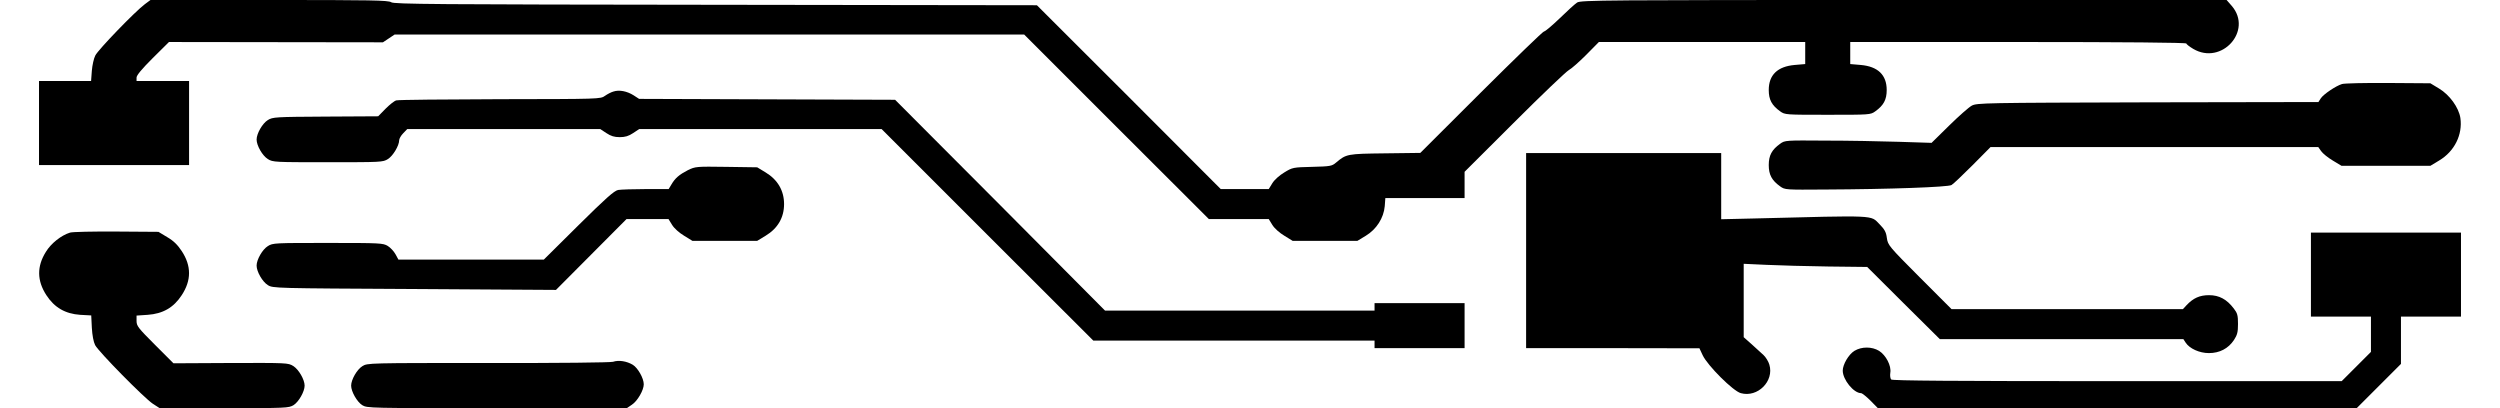 <?xml version="1.0" standalone="no"?>
<!DOCTYPE svg PUBLIC "-//W3C//DTD SVG 20010904//EN"
 "http://www.w3.org/TR/2001/REC-SVG-20010904/DTD/svg10.dtd">
<svg version="1.0" xmlns="http://www.w3.org/2000/svg"
 width="1666pt" height="272pt" viewBox="0 0 1666 272"
 preserveAspectRatio="xMidYMid meet">
<g transform="translate(0,272) scale(0.1,-0.1)"
fill="#000000" stroke="none">
<path d="M964 2691 c-61 -45 -310 -302 -329 -341 -10 -19 -20 -65 -23 -102
l-5 -68 -173 0 -174 0 0 -280 0 -280 500 0 500 0 0 280 0 280 -175 0 -175 0 0
23 c0 15 34 56 108 130 l108 107 713 -1 713 -1 39 26 39 26 2097 0 2098 0 615
-615 616 -615 199 0 200 0 24 -39 c14 -23 48 -53 80 -72 l55 -34 216 0 216 0
56 34 c71 43 119 118 126 197 l4 54 264 0 264 0 0 88 0 87 333 332 c182 182
346 338 362 346 17 9 68 54 115 101 l85 86 687 0 688 0 0 -74 0 -73 -70 -6
c-114 -10 -173 -66 -173 -167 0 -64 20 -102 76 -142 32 -23 36 -23 317 -23
281 0 285 0 317 23 56 40 76 78 76 142 0 101 -59 157 -173 167 l-70 6 0 73 0
74 1120 0 c707 0 1120 -4 1120 -10 0 -5 21 -21 46 -36 189 -111 398 121 257
286 l-35 40 -2152 0 c-1987 0 -2153 -1 -2176 -17 -14 -9 -66 -56 -116 -105
-50 -48 -97 -88 -105 -88 -7 0 -195 -182 -418 -404 l-406 -405 -235 -3 c-253
-3 -258 -4 -327 -62 -27 -23 -38 -25 -159 -28 -127 -3 -131 -4 -185 -37 -32
-19 -66 -49 -80 -72 l-24 -39 -160 0 -160 0 -612 613 -613 612 -2141 3 c-1875
2 -2144 4 -2162 17 -19 13 -129 15 -813 15 l-791 0 -39 -29z"/>
<path d="M15607 2160 c-42 -13 -123 -68 -141 -95 l-16 -25 -1138 -2 c-1091 -3
-1138 -4 -1172 -22 -19 -10 -87 -70 -151 -133 l-117 -115 -218 7 c-121 4 -340
8 -489 8 -267 2 -270 2 -302 -21 -56 -40 -76 -78 -76 -142 0 -64 20 -102 76
-142 32 -23 35 -23 302 -21 422 2 817 16 840 30 11 6 74 66 140 132 l120 121
1092 0 1092 0 19 -27 c11 -16 46 -44 78 -63 l58 -35 296 0 296 0 58 35 c103
61 158 173 142 284 -11 70 -72 154 -142 196 l-58 35 -281 2 c-154 1 -293 -2
-308 -7z"/>
<path d="M4088 2110 c-15 -4 -40 -17 -57 -29 -29 -21 -36 -21 -698 -22 -367
-1 -679 -4 -692 -8 -13 -3 -45 -29 -72 -56 l-49 -50 -350 -2 c-337 -2 -352 -3
-385 -23 -36 -22 -75 -90 -75 -130 0 -40 39 -108 75 -130 33 -21 46 -21 400
-21 354 0 367 0 400 21 34 21 75 90 75 125 0 10 12 32 27 47 l27 28 643 0 643
0 41 -27 c30 -20 53 -27 89 -27 36 0 59 7 89 27 l41 27 807 0 808 0 705 -705
706 -705 937 0 937 0 0 -25 0 -25 300 0 300 0 0 150 0 150 -300 0 -300 0 0
-25 0 -25 -898 0 -898 0 -699 703 -700 702 -853 3 -853 3 -37 24 c-43 27 -95
38 -134 25z"/>
<path d="M10170 1050 l0 -650 578 0 577 -1 22 -47 c33 -69 203 -239 254 -252
112 -31 223 80 190 190 -6 21 -24 50 -39 64 -15 14 -51 46 -79 72 l-53 47 0
244 0 245 153 -7 c83 -4 269 -9 411 -11 l259 -3 242 -241 242 -240 811 0 812
0 15 -23 c26 -40 92 -70 155 -70 71 0 129 30 167 87 22 34 27 52 27 107 0 58
-4 72 -28 103 -47 62 -98 89 -165 89 -62 0 -105 -19 -150 -67 l-24 -26 -771 0
-771 0 -212 212 c-206 207 -212 214 -219 262 -5 40 -15 57 -49 92 -62 62 -8
59 -842 38 l-213 -5 0 220 0 221 -650 0 -650 0 0 -650z"/>
<path d="M4584 1586 c-58 -30 -85 -53 -110 -96 l-18 -30 -152 0 c-83 0 -167
-3 -185 -6 -27 -6 -80 -53 -264 -235 l-231 -229 -485 0 -484 0 -19 35 c-11 20
-34 45 -52 56 -32 19 -48 20 -399 20 -354 0 -367 0 -400 -21 -36 -22 -75 -90
-75 -130 0 -40 39 -108 75 -130 33 -21 44 -21 977 -26 l943 -6 235 236 235
236 140 0 140 0 24 -39 c14 -23 48 -53 80 -72 l55 -34 216 0 216 0 56 34 c81
49 123 121 123 211 0 89 -42 162 -123 211 l-56 34 -206 3 c-202 3 -206 2 -256
-22z"/>
<path d="M467 1170 c-59 -18 -127 -72 -161 -128 -61 -97 -60 -192 3 -289 54
-83 126 -124 225 -131 l74 -4 4 -82 c3 -51 11 -94 22 -116 24 -45 327 -353
385 -391 l45 -29 429 0 c415 0 431 1 463 20 35 22 74 91 74 130 0 40 -39 108
-76 131 -34 21 -42 21 -416 20 l-382 -2 -123 123 c-112 112 -123 126 -123 159
l0 36 74 5 c101 7 173 48 227 131 65 99 65 195 0 294 -28 42 -54 68 -97 93
l-58 35 -281 2 c-154 1 -293 -2 -308 -7z"/>
<path d="M15400 890 l0 -280 200 0 200 0 0 -118 0 -117 -98 -98 -97 -97 -1496
0 c-1088 0 -1498 3 -1506 11 -6 6 -9 26 -6 45 8 46 -29 117 -75 146 -48 29
-116 29 -164 0 -39 -24 -78 -91 -78 -132 0 -60 73 -150 122 -150 7 0 36 -23
63 -50 l49 -50 1596 0 1595 0 147 147 148 148 0 157 0 158 200 0 200 0 0 280
0 280 -500 0 -500 0 0 -280z"/>
<path d="M4085 309 c-18 -5 -352 -9 -833 -8 -798 0 -803 0 -837 -21 -36 -22
-75 -90 -75 -130 0 -39 39 -108 74 -130 33 -20 45 -20 898 -20 l865 0 34 23
c37 24 79 97 79 136 0 40 -39 109 -73 130 -40 24 -93 33 -132 20z"/>
</g>
</svg>
